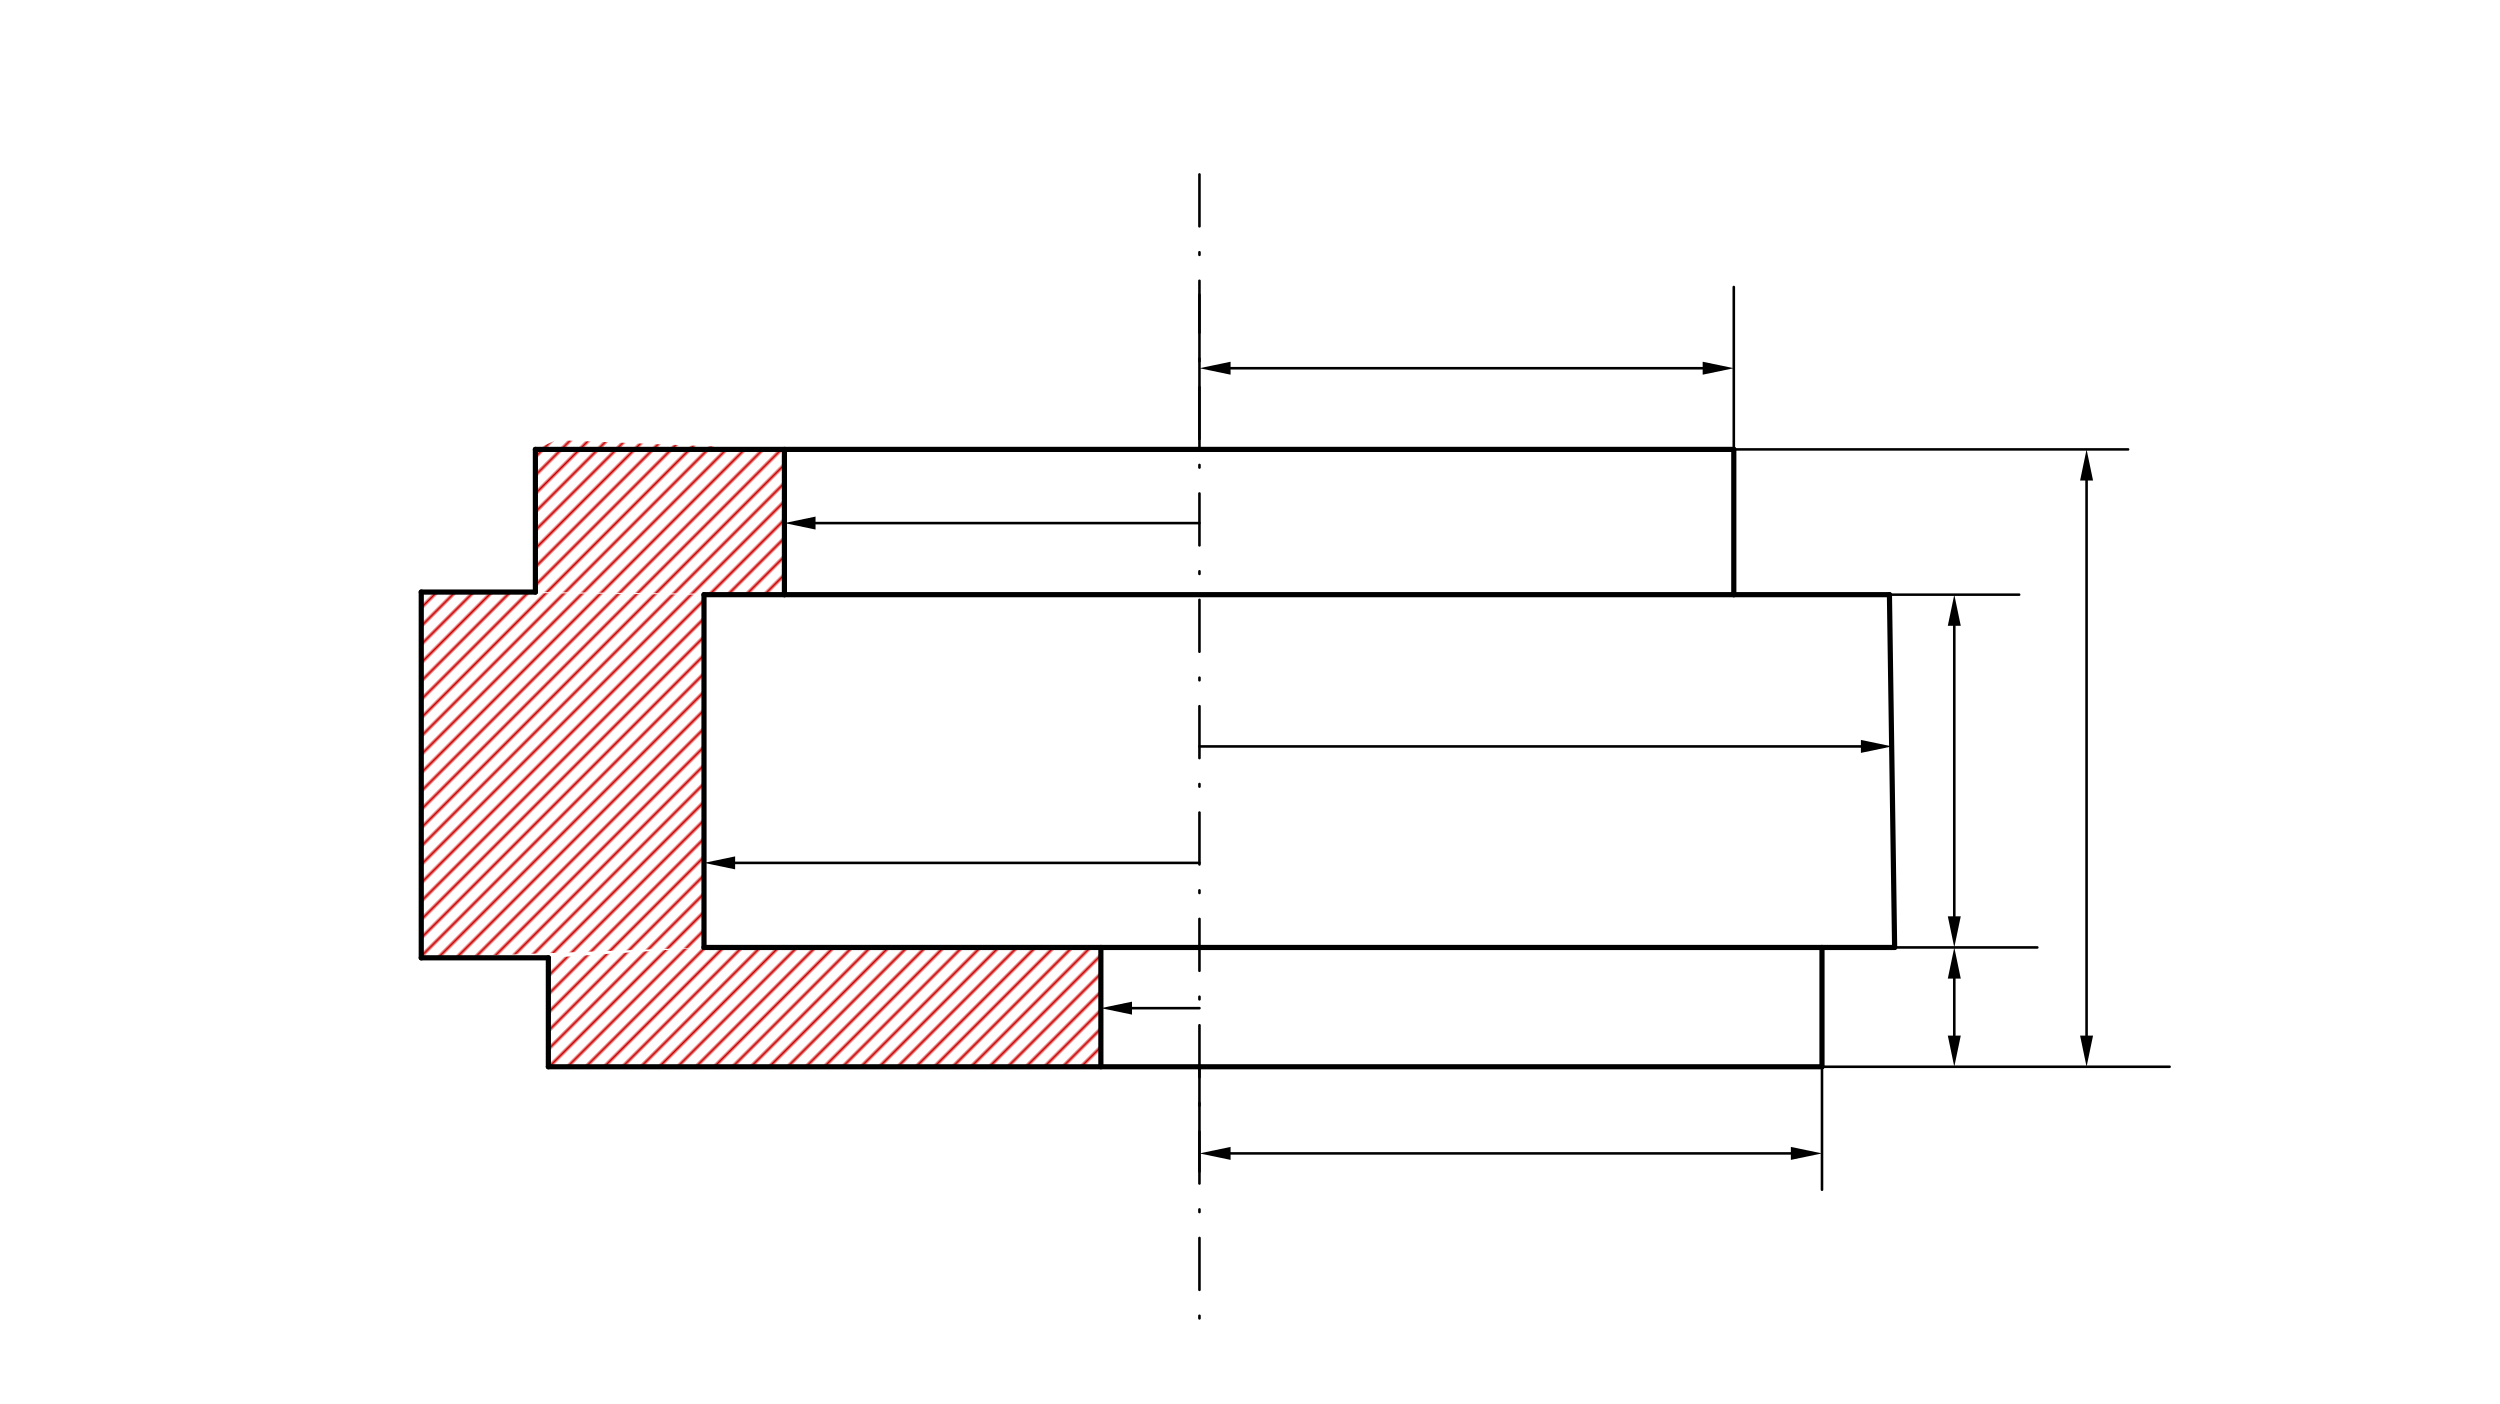<svg xmlns="http://www.w3.org/2000/svg" class="svg--816" height="100%" preserveAspectRatio="xMidYMid meet" viewBox="0 0 963.78 541.417" width="100%"><defs><marker id="marker-arrow" markerHeight="16" markerUnits="userSpaceOnUse" markerWidth="24" orient="auto-start-reverse" refX="24" refY="4" viewBox="0 0 24 8"><path d="M 0 0 L 24 4 L 0 8 z" stroke="inherit"></path></marker></defs><g class="aux-layer--949"><g class="element--733"><defs><pattern height="5" id="fill_46_fvy8br__pattern-stripes" patternTransform="rotate(-45)" patternUnits="userSpaceOnUse" width="5"><rect fill="#CC0000" height="1" transform="translate(0,0)" width="5"></rect></pattern></defs><g fill="url(#fill_46_fvy8br__pattern-stripes)"><path d="M 206.4 173.25 L 206.4 228.25 L 302.4 229.25 L 302.4 173.25 L 214.4 169.65 Z" stroke="none"></path></g></g><g class="element--733"><defs><pattern height="5" id="fill_51_8dgb6h__pattern-stripes" patternTransform="rotate(-45)" patternUnits="userSpaceOnUse" width="5"><rect fill="#CC0000" height="1" transform="translate(0,0)" width="5"></rect></pattern></defs><g fill="url(#fill_51_8dgb6h__pattern-stripes)"><path d="M 162.4 228.25 L 271.4 229.25 L 271.4 365.25 L 162.4 369.25 L 162.4 228.25 Z" stroke="none"></path></g></g><g class="element--733"><defs><pattern height="5" id="fill_57_511n0n__pattern-stripes" patternTransform="rotate(-45)" patternUnits="userSpaceOnUse" width="5"><rect fill="#CC0000" height="1" transform="translate(0,0)" width="5"></rect></pattern></defs><g fill="url(#fill_57_511n0n__pattern-stripes)"><path d="M 211.4 369.25 L 211.4 411.25 L 424.4 411.25 L 424.4 365.25 L 271.4 365.25 L 211.4 369.25 Z" stroke="none"></path></g></g></g><g class="main-layer--75a"><g class="element--733"><line stroke="#000000" stroke-dasharray="20, 10, 1, 10" stroke-linecap="round" stroke-width="1" x1="462.4" x2="462.4" y1="67.25" y2="508.25"></line></g><g class="element--733"><line stroke="#000000" stroke-dasharray="none" stroke-linecap="round" stroke-width="2" x1="239.4" x2="668.4" y1="173.25" y2="173.25"></line></g><g class="element--733"><line stroke="#000000" stroke-dasharray="none" stroke-linecap="round" stroke-width="2" x1="668.4" x2="668.4" y1="173.25" y2="229.25"></line></g><g class="element--733"><line stroke="#000000" stroke-dasharray="none" stroke-linecap="round" stroke-width="2" x1="668.4" x2="302.4" y1="229.25" y2="229.25"></line></g><g class="element--733"><line stroke="#000000" stroke-dasharray="none" stroke-linecap="round" stroke-width="2" x1="302.4" x2="302.4" y1="229.25" y2="173.25"></line></g><g class="element--733"><line stroke="#000000" stroke-dasharray="none" stroke-linecap="round" stroke-width="2" x1="302.4" x2="271.4" y1="229.25" y2="229.25"></line></g><g class="element--733"><line stroke="#000000" stroke-dasharray="none" stroke-linecap="round" stroke-width="2" x1="271.4" x2="271.4" y1="229.25" y2="365.25"></line></g><g class="element--733"><line stroke="#000000" stroke-dasharray="none" stroke-linecap="round" stroke-width="2" x1="271.4" x2="462.4" y1="365.25" y2="365.25"></line></g><g class="element--733"><line stroke="#000000" stroke-dasharray="none" stroke-linecap="round" stroke-width="2" x1="239.4" x2="206.4" y1="173.25" y2="173.25"></line></g><g class="element--733"><line stroke="#000000" stroke-dasharray="none" stroke-linecap="round" stroke-width="2" x1="206.4" x2="206.4" y1="173.25" y2="228.25"></line></g><g class="element--733"><line stroke="#000000" stroke-dasharray="none" stroke-linecap="round" stroke-width="2" x1="206.4" x2="162.4" y1="228.25" y2="228.25"></line></g><g class="element--733"><line stroke="#000000" stroke-dasharray="none" stroke-linecap="round" stroke-width="2" x1="162.4" x2="162.4" y1="228.25" y2="369.25"></line></g><g class="element--733"><line stroke="#000000" stroke-dasharray="none" stroke-linecap="round" stroke-width="2" x1="162.4" x2="211.4" y1="369.25" y2="369.25"></line></g><g class="element--733"><line stroke="#000000" stroke-dasharray="none" stroke-linecap="round" stroke-width="2" x1="211.4" x2="211.4" y1="369.25" y2="411.25"></line></g><g class="element--733"><line stroke="#000000" stroke-dasharray="none" stroke-linecap="round" stroke-width="2" x1="211.4" x2="462.4" y1="411.25" y2="411.25"></line></g><g class="element--733"><line stroke="#000000" stroke-dasharray="none" stroke-linecap="round" stroke-width="2" x1="668.4" x2="728.4" y1="229.25" y2="229.25"></line></g><g class="element--733"><line stroke="#000000" stroke-dasharray="none" stroke-linecap="round" stroke-width="2" x1="462.4" x2="730.4" y1="365.25" y2="365.25"></line></g><g class="element--733"><line stroke="#000000" stroke-dasharray="none" stroke-linecap="round" stroke-width="2" x1="730.4" x2="728.4" y1="365.25" y2="229.25"></line></g><g class="element--733"><line stroke="#000000" stroke-dasharray="none" stroke-linecap="round" stroke-width="2" x1="462.4" x2="702.4" y1="411.25" y2="411.25"></line></g><g class="element--733"><line stroke="#000000" stroke-dasharray="none" stroke-linecap="round" stroke-width="2" x1="702.4" x2="702.4" y1="411.25" y2="365.25"></line></g><g class="element--733"><line stroke="#000000" stroke-dasharray="none" stroke-linecap="round" stroke-width="2" x1="424.4" x2="424.4" y1="365.25" y2="411.25"></line></g><g class="element--733"><line stroke="#000000" stroke-dasharray="none" stroke-linecap="round" stroke-width="1" x1="462.4" x2="283.4" y1="332.65" y2="332.65"></line><path d="M271.4,332.65 l12,2.5 l0,-5 z" fill="#000000" stroke="#000000" stroke-width="0" transform="rotate(0, 271.4, 332.65)"></path></g><g class="element--733"><line stroke="#000000" stroke-dasharray="none" stroke-linecap="round" stroke-width="1" x1="462.4" x2="314.4" y1="201.65" y2="201.65"></line><path d="M302.4,201.65 l12,2.5 l0,-5 z" fill="#000000" stroke="#000000" stroke-width="0" transform="rotate(0, 302.4, 201.65)"></path></g><g class="element--733"><line stroke="#000000" stroke-dasharray="none" stroke-linecap="round" stroke-width="1" x1="462.4" x2="436.4" y1="388.65" y2="388.65"></line><path d="M424.4,388.65 l12,2.5 l0,-5 z" fill="#000000" stroke="#000000" stroke-width="0" transform="rotate(0, 424.4, 388.65)"></path></g><g class="element--733"><line stroke="#000000" stroke-dasharray="none" stroke-linecap="round" stroke-width="1" x1="462.4" x2="717.4" y1="287.75" y2="287.75"></line><path d="M729.4,287.75 l12,2.5 l0,-5 z" fill="#000000" stroke="#000000" stroke-width="0" transform="rotate(180, 729.4, 287.75)"></path></g><g class="element--733"><line stroke="#000000" stroke-dasharray="none" stroke-linecap="round" stroke-width="1" x1="702.4" x2="702.4" y1="411.25" y2="458.65"></line></g><g class="element--733"><line stroke="#000000" stroke-dasharray="none" stroke-linecap="round" stroke-width="1" x1="462.4" x2="462.4" y1="411.25" y2="451.65"></line></g><g class="element--733"><line stroke="#000000" stroke-dasharray="none" stroke-linecap="round" stroke-width="1" x1="462.4" x2="462.4" y1="173.25" y2="113.65"></line></g><g class="element--733"><line stroke="#000000" stroke-dasharray="none" stroke-linecap="round" stroke-width="1" x1="668.4" x2="668.4" y1="173.25" y2="110.65"></line></g><g class="element--733"><line stroke="#000000" stroke-dasharray="none" stroke-linecap="round" stroke-width="1" x1="668.4" x2="820.4" y1="173.25" y2="173.25"></line></g><g class="element--733"><line stroke="#000000" stroke-dasharray="none" stroke-linecap="round" stroke-width="1" x1="702.4" x2="836.4" y1="411.25" y2="411.25"></line></g><g class="element--733"><line stroke="#000000" stroke-dasharray="none" stroke-linecap="round" stroke-width="1" x1="730.4" x2="785.4" y1="365.25" y2="365.25"></line></g><g class="element--733"><line stroke="#000000" stroke-dasharray="none" stroke-linecap="round" stroke-width="1" x1="728.4" x2="778.4" y1="229.25" y2="229.25"></line></g><g class="element--733"><line stroke="#000000" stroke-dasharray="none" stroke-linecap="round" stroke-width="1" x1="753.4" x2="753.4" y1="241.25" y2="353.25"></line><path d="M753.4,229.25 l12,2.5 l0,-5 z" fill="#000000" stroke="#000000" stroke-width="0" transform="rotate(90, 753.4, 229.25)"></path><path d="M753.4,365.25 l12,2.5 l0,-5 z" fill="#000000" stroke="#000000" stroke-width="0" transform="rotate(270, 753.4, 365.25)"></path></g><g class="element--733"><line stroke="#000000" stroke-dasharray="none" stroke-linecap="round" stroke-width="1" x1="804.4" x2="804.4" y1="185.25" y2="399.25"></line><path d="M804.4,173.25 l12,2.5 l0,-5 z" fill="#000000" stroke="#000000" stroke-width="0" transform="rotate(90, 804.4, 173.25)"></path><path d="M804.4,411.25 l12,2.5 l0,-5 z" fill="#000000" stroke="#000000" stroke-width="0" transform="rotate(270, 804.4, 411.25)"></path></g><g class="element--733"><line stroke="#000000" stroke-dasharray="none" stroke-linecap="round" stroke-width="1" x1="753.4" x2="753.4" y1="377.25" y2="399.25"></line><path d="M753.4,365.25 l12,2.5 l0,-5 z" fill="#000000" stroke="#000000" stroke-width="0" transform="rotate(90, 753.4, 365.25)"></path><path d="M753.4,411.25 l12,2.5 l0,-5 z" fill="#000000" stroke="#000000" stroke-width="0" transform="rotate(270, 753.4, 411.25)"></path></g><g class="element--733"><line stroke="#000000" stroke-dasharray="none" stroke-linecap="round" stroke-width="1" x1="656.4" x2="474.4" y1="141.95" y2="141.95"></line><path d="M668.4,141.95 l12,2.5 l0,-5 z" fill="#000000" stroke="#000000" stroke-width="0" transform="rotate(180, 668.4, 141.95)"></path><path d="M462.4,141.95 l12,2.5 l0,-5 z" fill="#000000" stroke="#000000" stroke-width="0" transform="rotate(0, 462.4, 141.95)"></path></g><g class="element--733"><line stroke="#000000" stroke-dasharray="none" stroke-linecap="round" stroke-width="1" x1="690.4" x2="474.4" y1="444.65" y2="444.65"></line><path d="M702.4,444.65 l12,2.5 l0,-5 z" fill="#000000" stroke="#000000" stroke-width="0" transform="rotate(180, 702.4, 444.65)"></path><path d="M462.4,444.65 l12,2.5 l0,-5 z" fill="#000000" stroke="#000000" stroke-width="0" transform="rotate(0, 462.4, 444.65)"></path></g></g><g class="snaps-layer--ac6"></g><g class="temp-layer--52d"></g></svg>